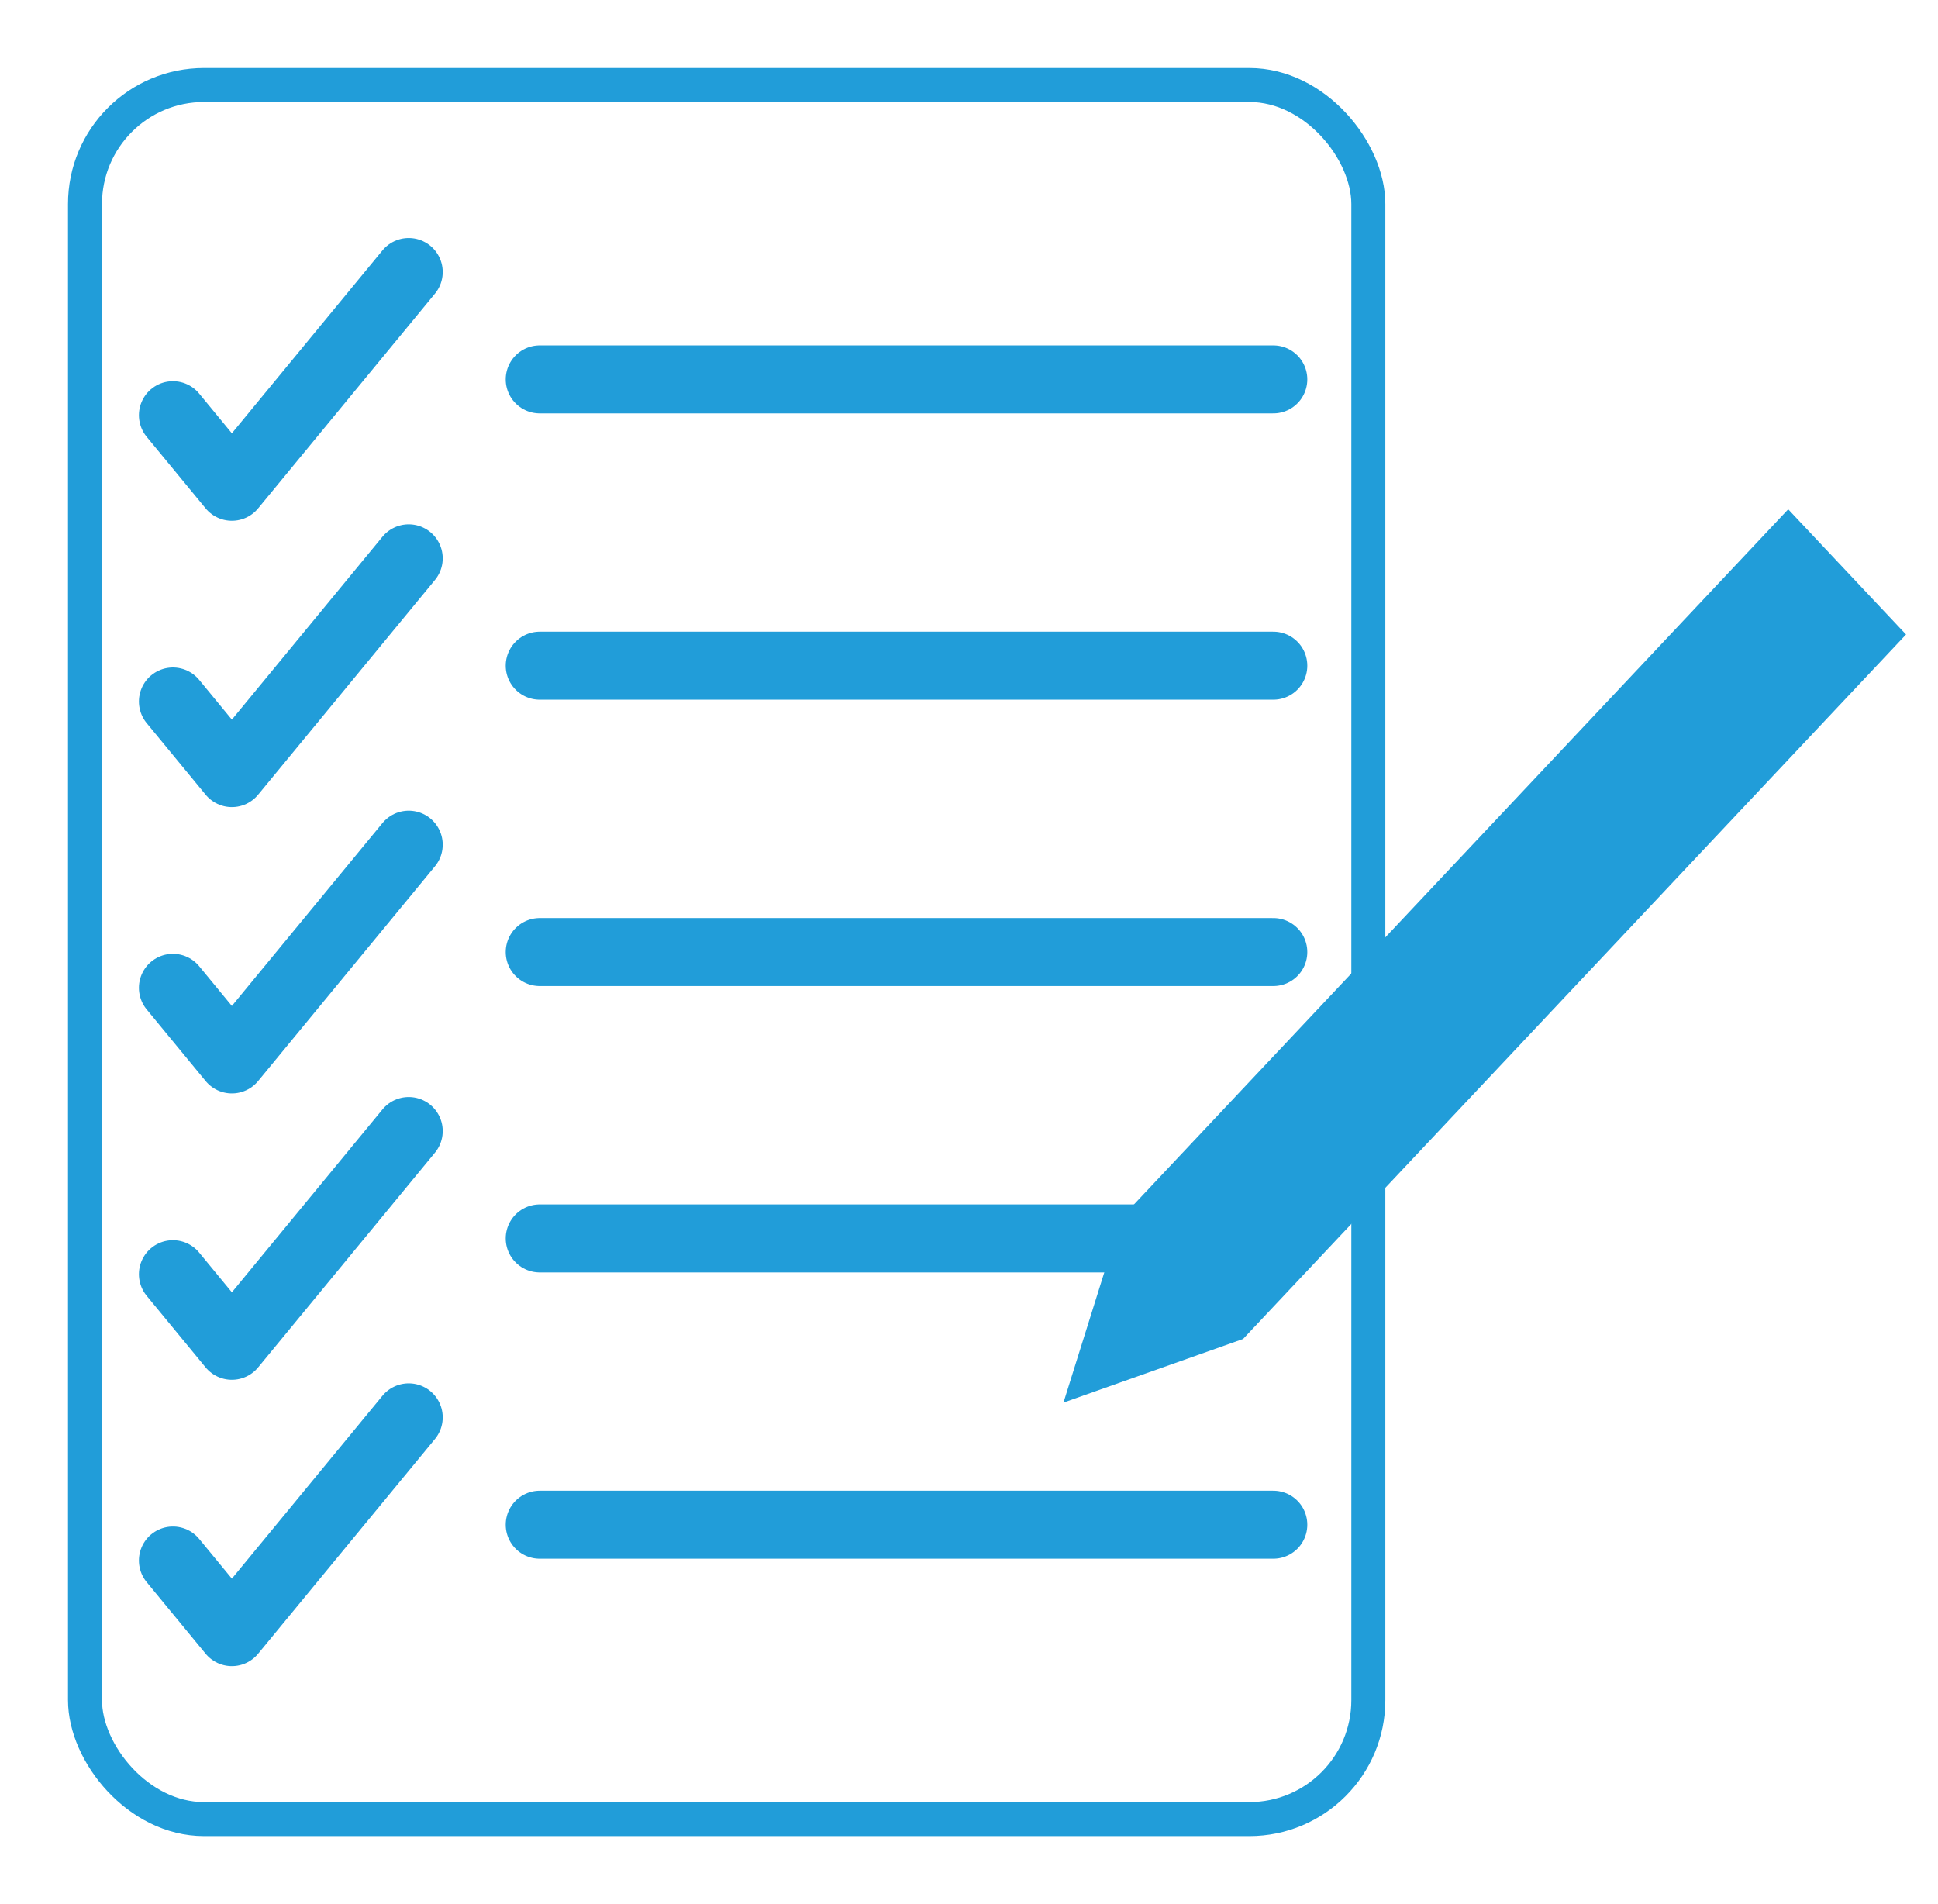 <svg width="57" height="56" viewBox="0 0 57 56" fill="none" xmlns="http://www.w3.org/2000/svg">
<path d="M15.874 44.842H37.45" stroke="#219DD9" stroke-width="2" stroke-linecap="round" stroke-linejoin="round"/>
<path d="M5.086 45.895L6.82 48.001L12.021 41.685" stroke="#219DD9" stroke-width="2" stroke-linecap="round" stroke-linejoin="round"/>
<path d="M15.874 36.422H37.45" stroke="#219DD9" stroke-width="2" stroke-linecap="round" stroke-linejoin="round"/>
<path d="M5.086 37.474L6.82 39.58L12.021 33.264" stroke="#219DD9" stroke-width="2" stroke-linecap="round" stroke-linejoin="round"/>
<path d="M15.874 28H37.45" stroke="#219DD9" stroke-width="2" stroke-linecap="round" stroke-linejoin="round"/>
<path d="M5.086 29.052L6.82 31.158L12.021 24.842" stroke="#219DD9" stroke-width="2" stroke-linecap="round" stroke-linejoin="round"/>
<path d="M15.874 19.578H37.45" stroke="#219DD9" stroke-width="2" stroke-linecap="round" stroke-linejoin="round"/>
<path d="M5.086 20.631L6.82 22.737L12.021 16.421" stroke="#219DD9" stroke-width="2" stroke-linecap="round" stroke-linejoin="round"/>
<path d="M15.874 11.158H37.45" stroke="#219DD9" stroke-width="2" stroke-linecap="round" stroke-linejoin="round"/>
<path d="M5.086 12.211L6.82 14.316L12.021 8" stroke="#219DD9" stroke-width="2" stroke-linecap="round" stroke-linejoin="round"/>
<path d="M52.594 17.167L34.311 36.592L33.608 38.834L35.717 38.087L54 18.661L52.594 17.167Z" stroke="#219DD9" stroke-width="3"/>
<rect x="2.5" y="2.5" width="37.745" height="51" rx="3.5" stroke="#219DD9"/>
</svg>
